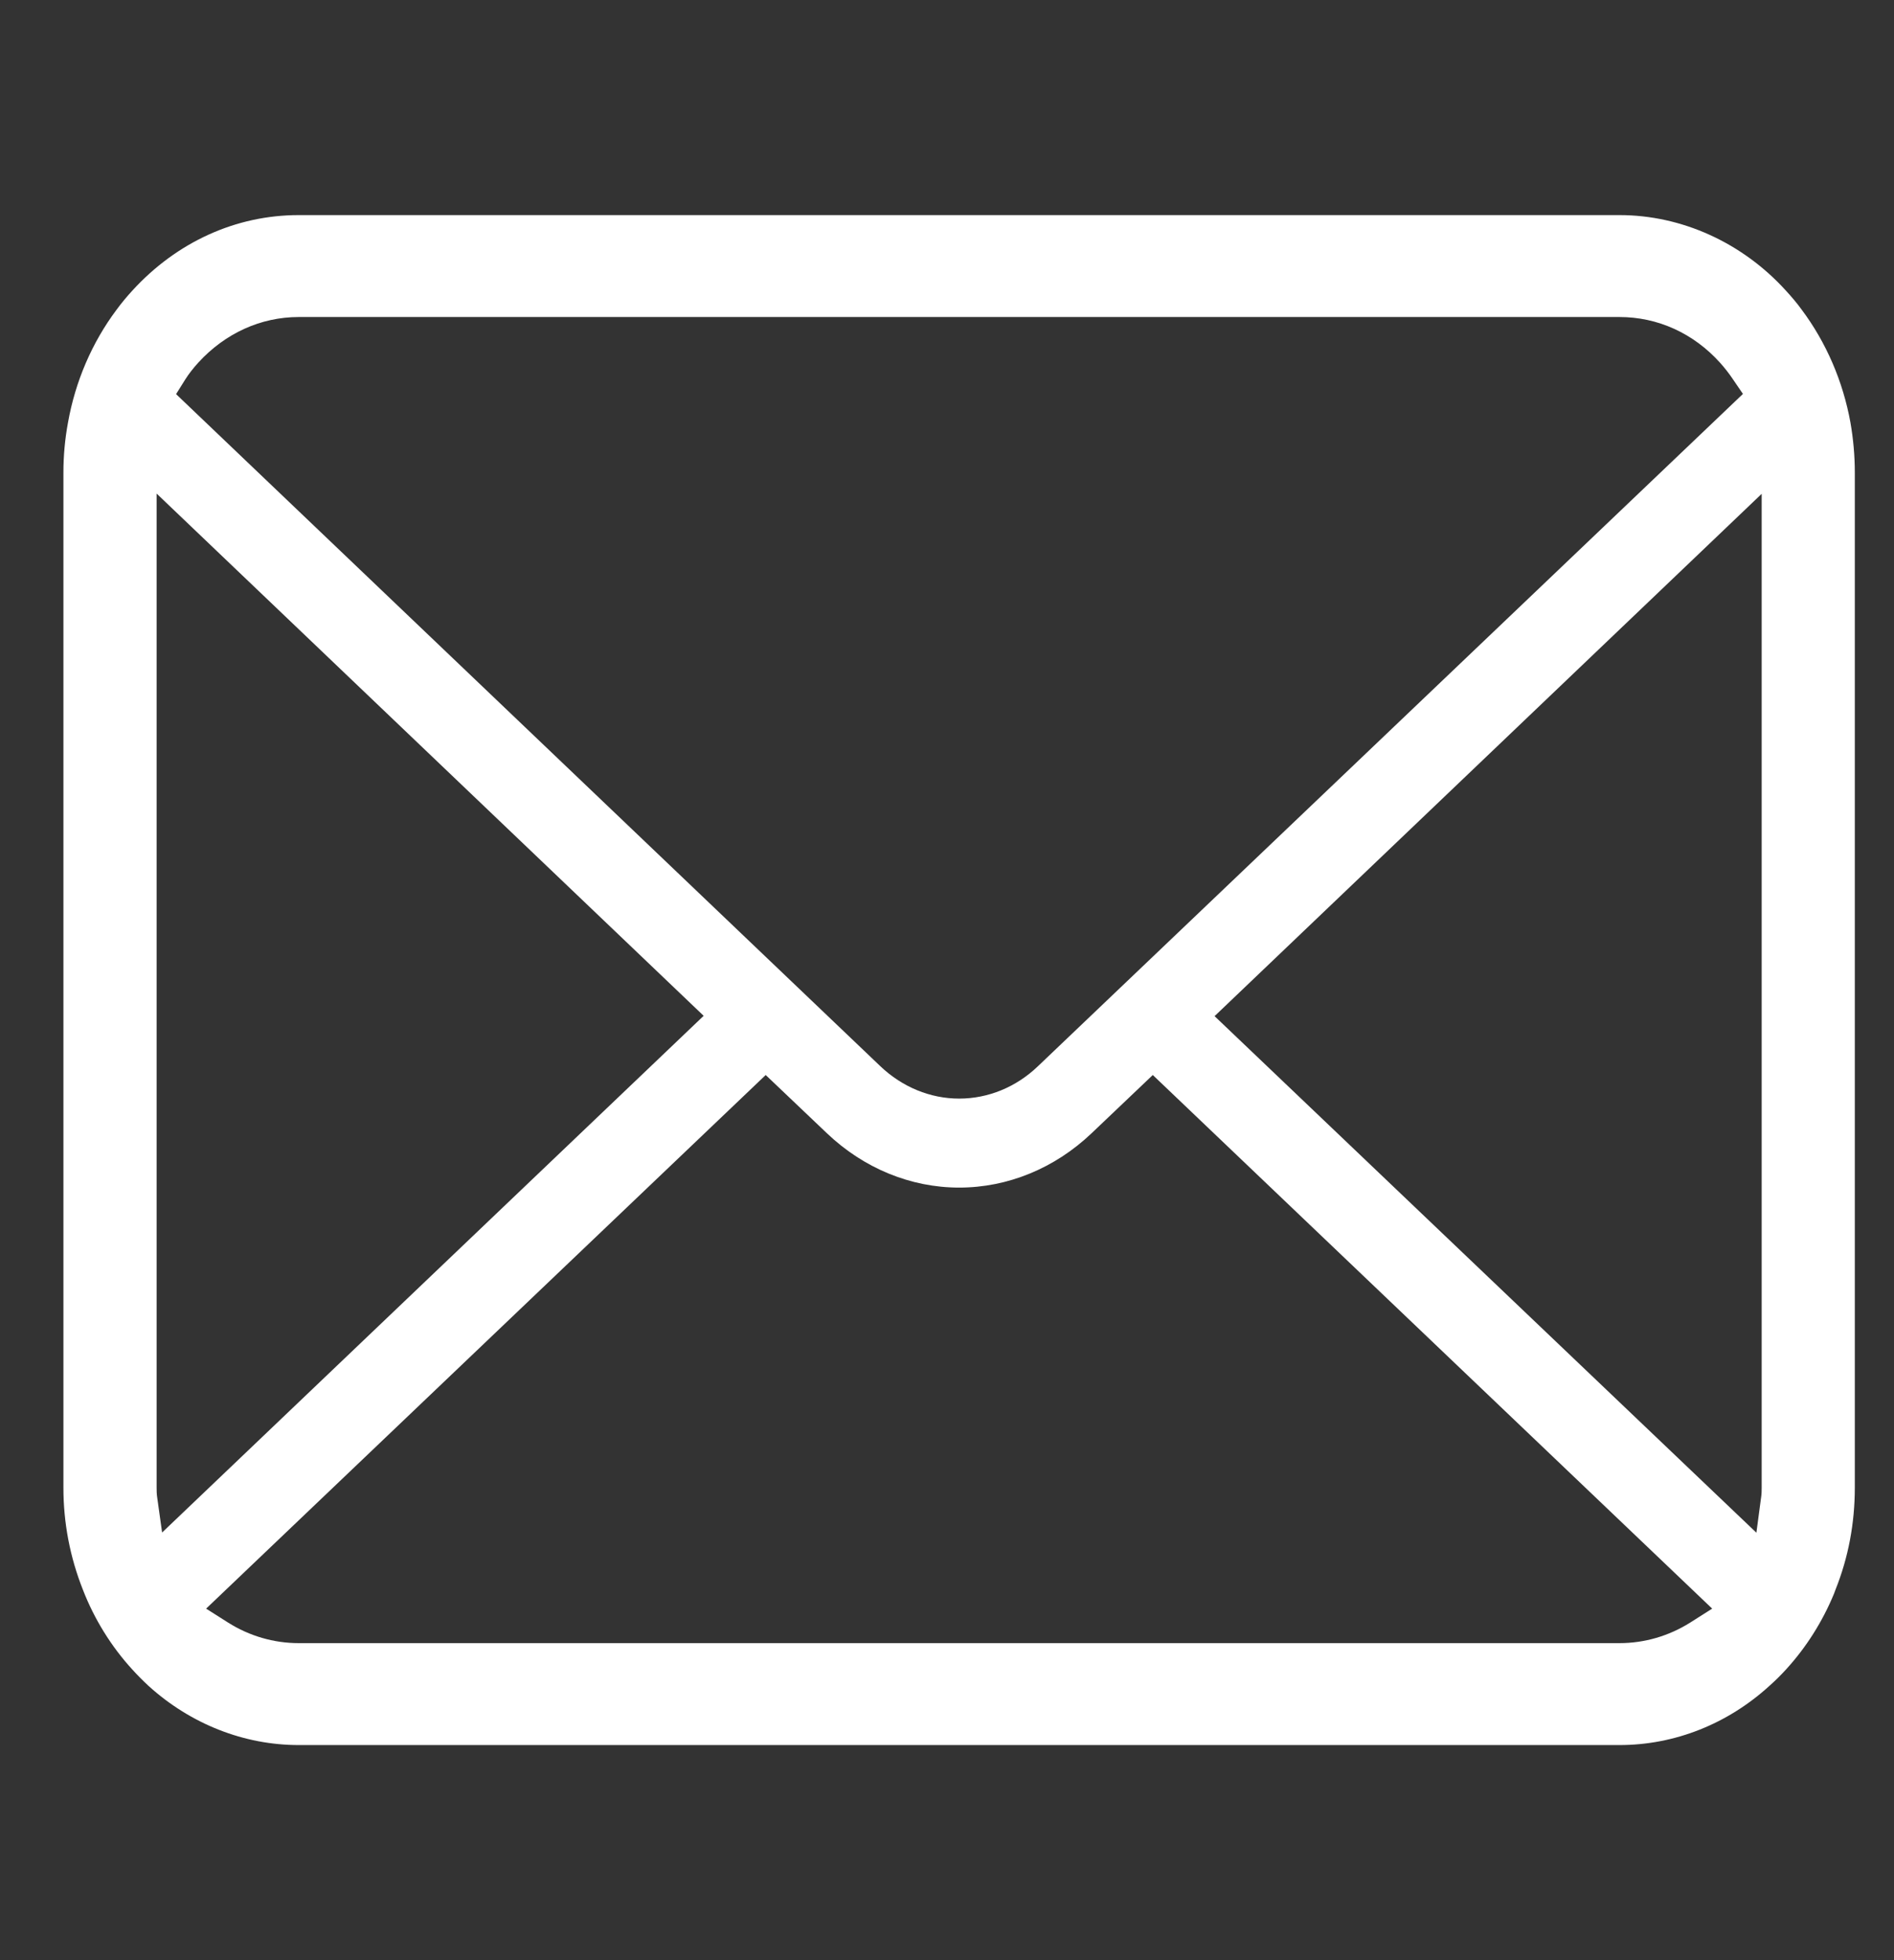 <svg width="29" height="30" viewBox="0 0 29 30" fill="none" xmlns="http://www.w3.org/2000/svg">
<rect x="0" y="0" width="29" height="30" fill="#333333" stroke="none"/>
<g clip-path="url(#clip0_3005_34)">
<path d="M28.333 6.467C28.219 5.837 27.962 5.241 27.587 4.74C27.511 4.635 27.431 4.542 27.344 4.447C26.677 3.713 25.749 3.292 24.797 3.292H4.574C3.612 3.292 2.708 3.703 2.027 4.447C1.941 4.541 1.861 4.636 1.782 4.744C1.409 5.243 1.153 5.837 1.041 6.468C0.995 6.716 0.971 6.973 0.971 7.233V22.768C0.971 23.309 1.072 23.835 1.271 24.335C1.443 24.779 1.704 25.201 2.027 25.553C2.108 25.642 2.189 25.723 2.275 25.803C2.92 26.387 3.736 26.708 4.574 26.708H24.797C25.641 26.708 26.456 26.385 27.099 25.796C27.185 25.72 27.265 25.64 27.345 25.553C27.656 25.213 27.904 24.821 28.082 24.39L28.105 24.328C28.301 23.838 28.4 23.313 28.4 22.768V7.233C28.4 6.976 28.377 6.718 28.333 6.467ZM2.837 5.807C2.888 5.726 2.953 5.642 3.036 5.55C3.448 5.1 3.994 4.852 4.574 4.852H24.797C25.382 4.852 25.929 5.1 26.336 5.551C26.406 5.629 26.474 5.715 26.532 5.802L26.687 6.029L15.892 16.319C15.559 16.638 15.131 16.814 14.686 16.814C14.245 16.814 13.816 16.638 13.48 16.319L2.696 6.032L2.837 5.807ZM2.405 22.905C2.399 22.863 2.398 22.816 2.398 22.768V7.554L10.774 15.547L2.482 23.455L2.405 22.905ZM25.877 24.835C25.552 25.039 25.179 25.148 24.797 25.148H4.574C4.192 25.148 3.819 25.039 3.495 24.835L3.156 24.62L11.724 16.453L12.663 17.346C13.226 17.881 13.944 18.176 14.686 18.176C15.43 18.176 16.149 17.881 16.712 17.346L17.651 16.453L26.216 24.62L25.877 24.835ZM26.974 22.768C26.974 22.815 26.973 22.862 26.967 22.903L26.893 23.458L18.597 15.552L26.974 7.558V22.768Z" fill="white"/>
</g>
<defs>
<clipPath id="clip0_3005_34">
<rect width="27.429" height="30" fill="white" transform="translate(0.971)"/>
</clipPath>
</defs>
</svg>
